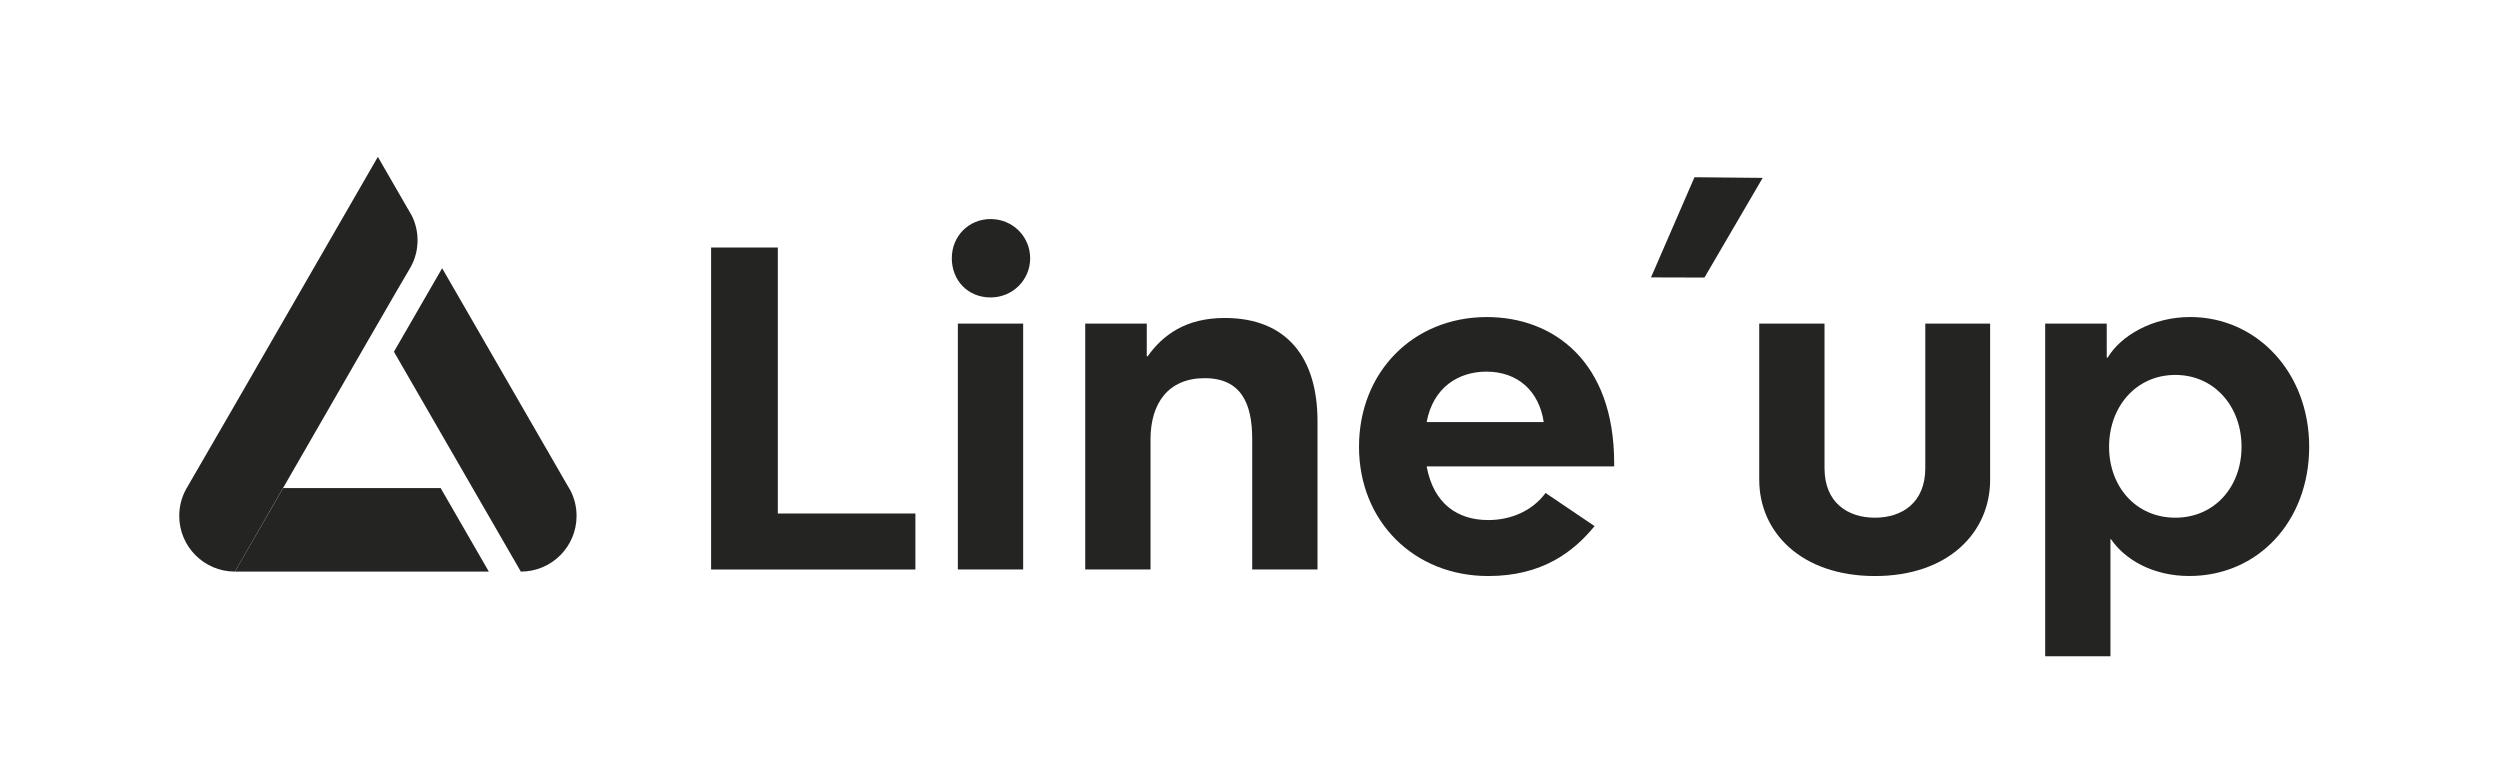 <svg width="330" height="102" viewBox="0 0 330 102" fill="none" xmlns="http://www.w3.org/2000/svg">
<path d="M58.167 64.428H37.369C35.248 68.102 33.127 71.776 31.007 75.452C42.18 75.454 53.356 75.454 64.529 75.454C62.408 71.778 60.288 68.104 58.167 64.428Z" fill="#242422"/>
<path d="M75.274 64.707L74.955 64.156C74.937 64.127 74.919 64.096 74.901 64.069L58.363 35.404C56.24 39.078 54.119 42.756 51.998 46.43C57.582 56.105 63.165 65.777 68.749 75.452H68.757C72.818 75.452 76.107 72.16 76.107 68.1C76.107 66.876 75.81 65.719 75.276 64.705L75.274 64.707Z" fill="#242422"/>
<path d="M54.343 28.443L53.885 27.644C53.876 27.633 53.867 27.619 53.86 27.608L49.878 20.703C32.777 50.379 25.091 63.694 24.758 64.23C24.742 64.256 24.642 64.415 24.524 64.638C23.972 65.67 23.66 66.847 23.66 68.098C23.66 72.16 26.95 75.45 31.009 75.45C46.676 48.221 53.383 36.613 54.023 35.572C54.046 35.536 54.133 35.395 54.238 35.199C54.8 34.163 55.117 32.977 55.117 31.715C55.117 30.538 54.84 29.426 54.345 28.441L54.343 28.443Z" fill="#242422"/>
<path d="M93.866 32.673H102.671V67.783H120.834V75.175H93.866V32.673Z" fill="#242422"/>
<path d="M130.748 28.914C133.704 28.914 135.981 31.255 135.981 34.089C135.981 36.923 133.704 39.263 130.748 39.263C127.792 39.263 125.638 37.046 125.638 34.089C125.638 31.132 127.915 28.914 130.748 28.914ZM126.437 42.712H135.057V75.172H126.437V42.712Z" fill="#242422"/>
<path d="M143.245 42.712H151.374V47.024H151.497C153.468 44.253 156.484 41.972 161.656 41.972C169.908 41.972 173.91 47.27 173.91 55.584V75.173H165.291V57.925C165.291 53.244 163.813 49.919 159.011 49.919C154.209 49.919 151.869 53.244 151.869 57.987V75.173H143.25V42.712H143.245Z" fill="#242422"/>
<path d="M179.389 58.974C179.389 49.119 186.53 41.852 196.259 41.852C205.002 41.852 213.07 47.643 213.07 61.132V61.563H188.316C189.24 66.552 192.442 68.647 196.445 68.647C199.4 68.647 202.233 67.477 204.017 65.074L210.482 69.446C207.712 72.834 203.586 76.037 196.445 76.037C186.655 76.037 179.389 68.83 179.389 58.974ZM203.772 55.709C203.155 51.645 200.385 49.056 196.199 49.056C192.567 49.056 189.18 51.089 188.318 55.709H203.774H203.772Z" fill="#242422"/>
<path d="M232.218 63.347V42.712H240.837V61.806C240.837 66.364 243.916 68.336 247.488 68.336C251.059 68.336 254.138 66.364 254.138 61.806V42.712H262.697V63.347C262.697 70.246 257.217 76.037 247.49 76.037C237.763 76.037 232.22 70.246 232.22 63.347H232.218Z" fill="#242422"/>
<path d="M269.962 42.712H278.09V47.207H278.213C279.936 44.313 284.124 41.847 289.112 41.847C297.854 41.847 304.812 49.117 304.812 58.97C304.812 68.823 298.039 76.032 288.989 76.032C284.187 76.032 280.492 73.877 278.644 71.166H278.581V86.627H269.962V42.709V42.712ZM287.14 68.336C292.313 68.336 295.883 64.272 295.883 58.974C295.883 53.677 292.311 49.49 287.14 49.49C281.97 49.49 278.398 53.677 278.398 58.974C278.398 64.272 281.97 68.336 287.14 68.336Z" fill="#242422"/>
<path d="M223.67 23.394C226.672 23.423 229.673 23.452 232.675 23.481C230.112 27.867 227.552 32.251 224.989 36.637C222.636 36.63 220.283 36.624 217.932 36.617C219.845 32.211 221.759 27.802 223.67 23.396V23.394Z" fill="#242422"/>
</svg>
